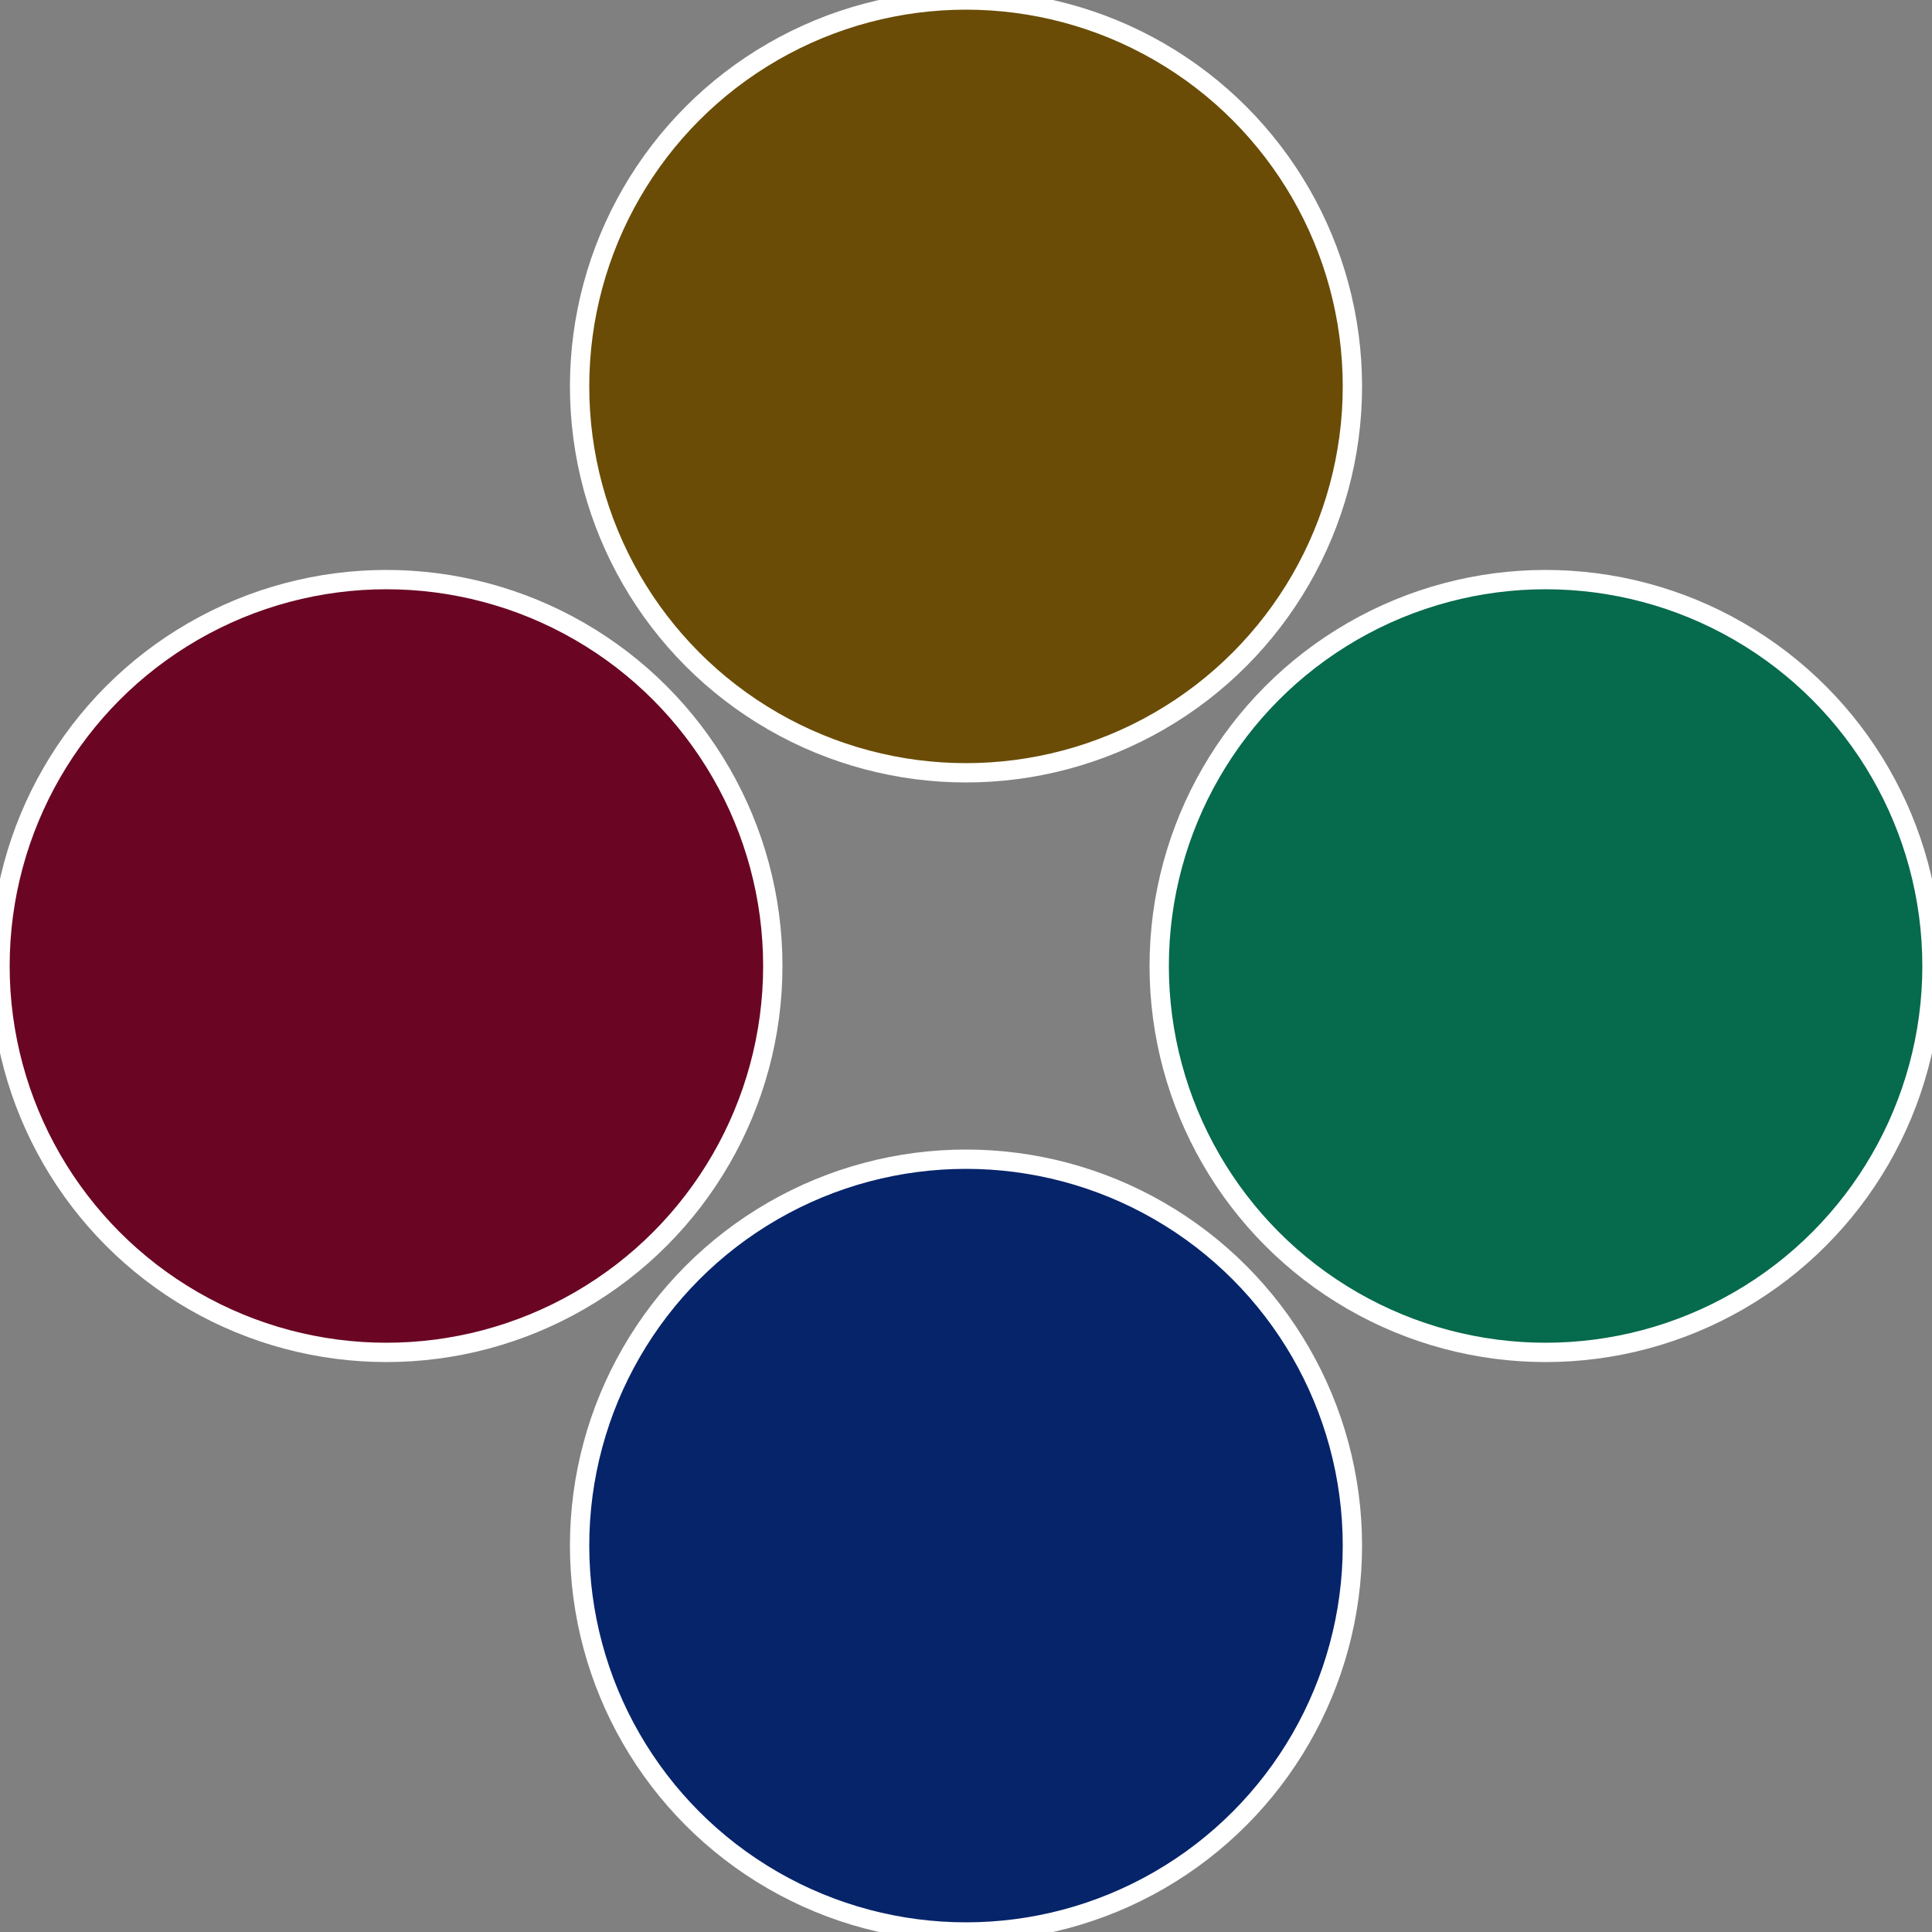 <?xml version="1.0" standalone="no"?>
<svg width="500" height="500" viewBox="-1 -1 2 2" xmlns="http://www.w3.org/2000/svg">
 
                <rect x="-1" y="-1" width="2" height="2" fill="#808080" stroke="none"/>
 
                <circle cx="0.6" cy="0" r="0.4" fill="#066a4c" stroke="#fff" stroke-width="1%" />
             
                <circle cx="3.6739403974421E-17" cy="0.6" r="0.4" fill="#06246a" stroke="#fff" stroke-width="1%" />
             
                <circle cx="-0.6" cy="7.3478807948841E-17" r="0.4" fill="#6a0624" stroke="#fff" stroke-width="1%" />
             
                <circle cx="-1.1021821192326E-16" cy="-0.6" r="0.4" fill="#6a4c06" stroke="#fff" stroke-width="1%" />
            </svg>
